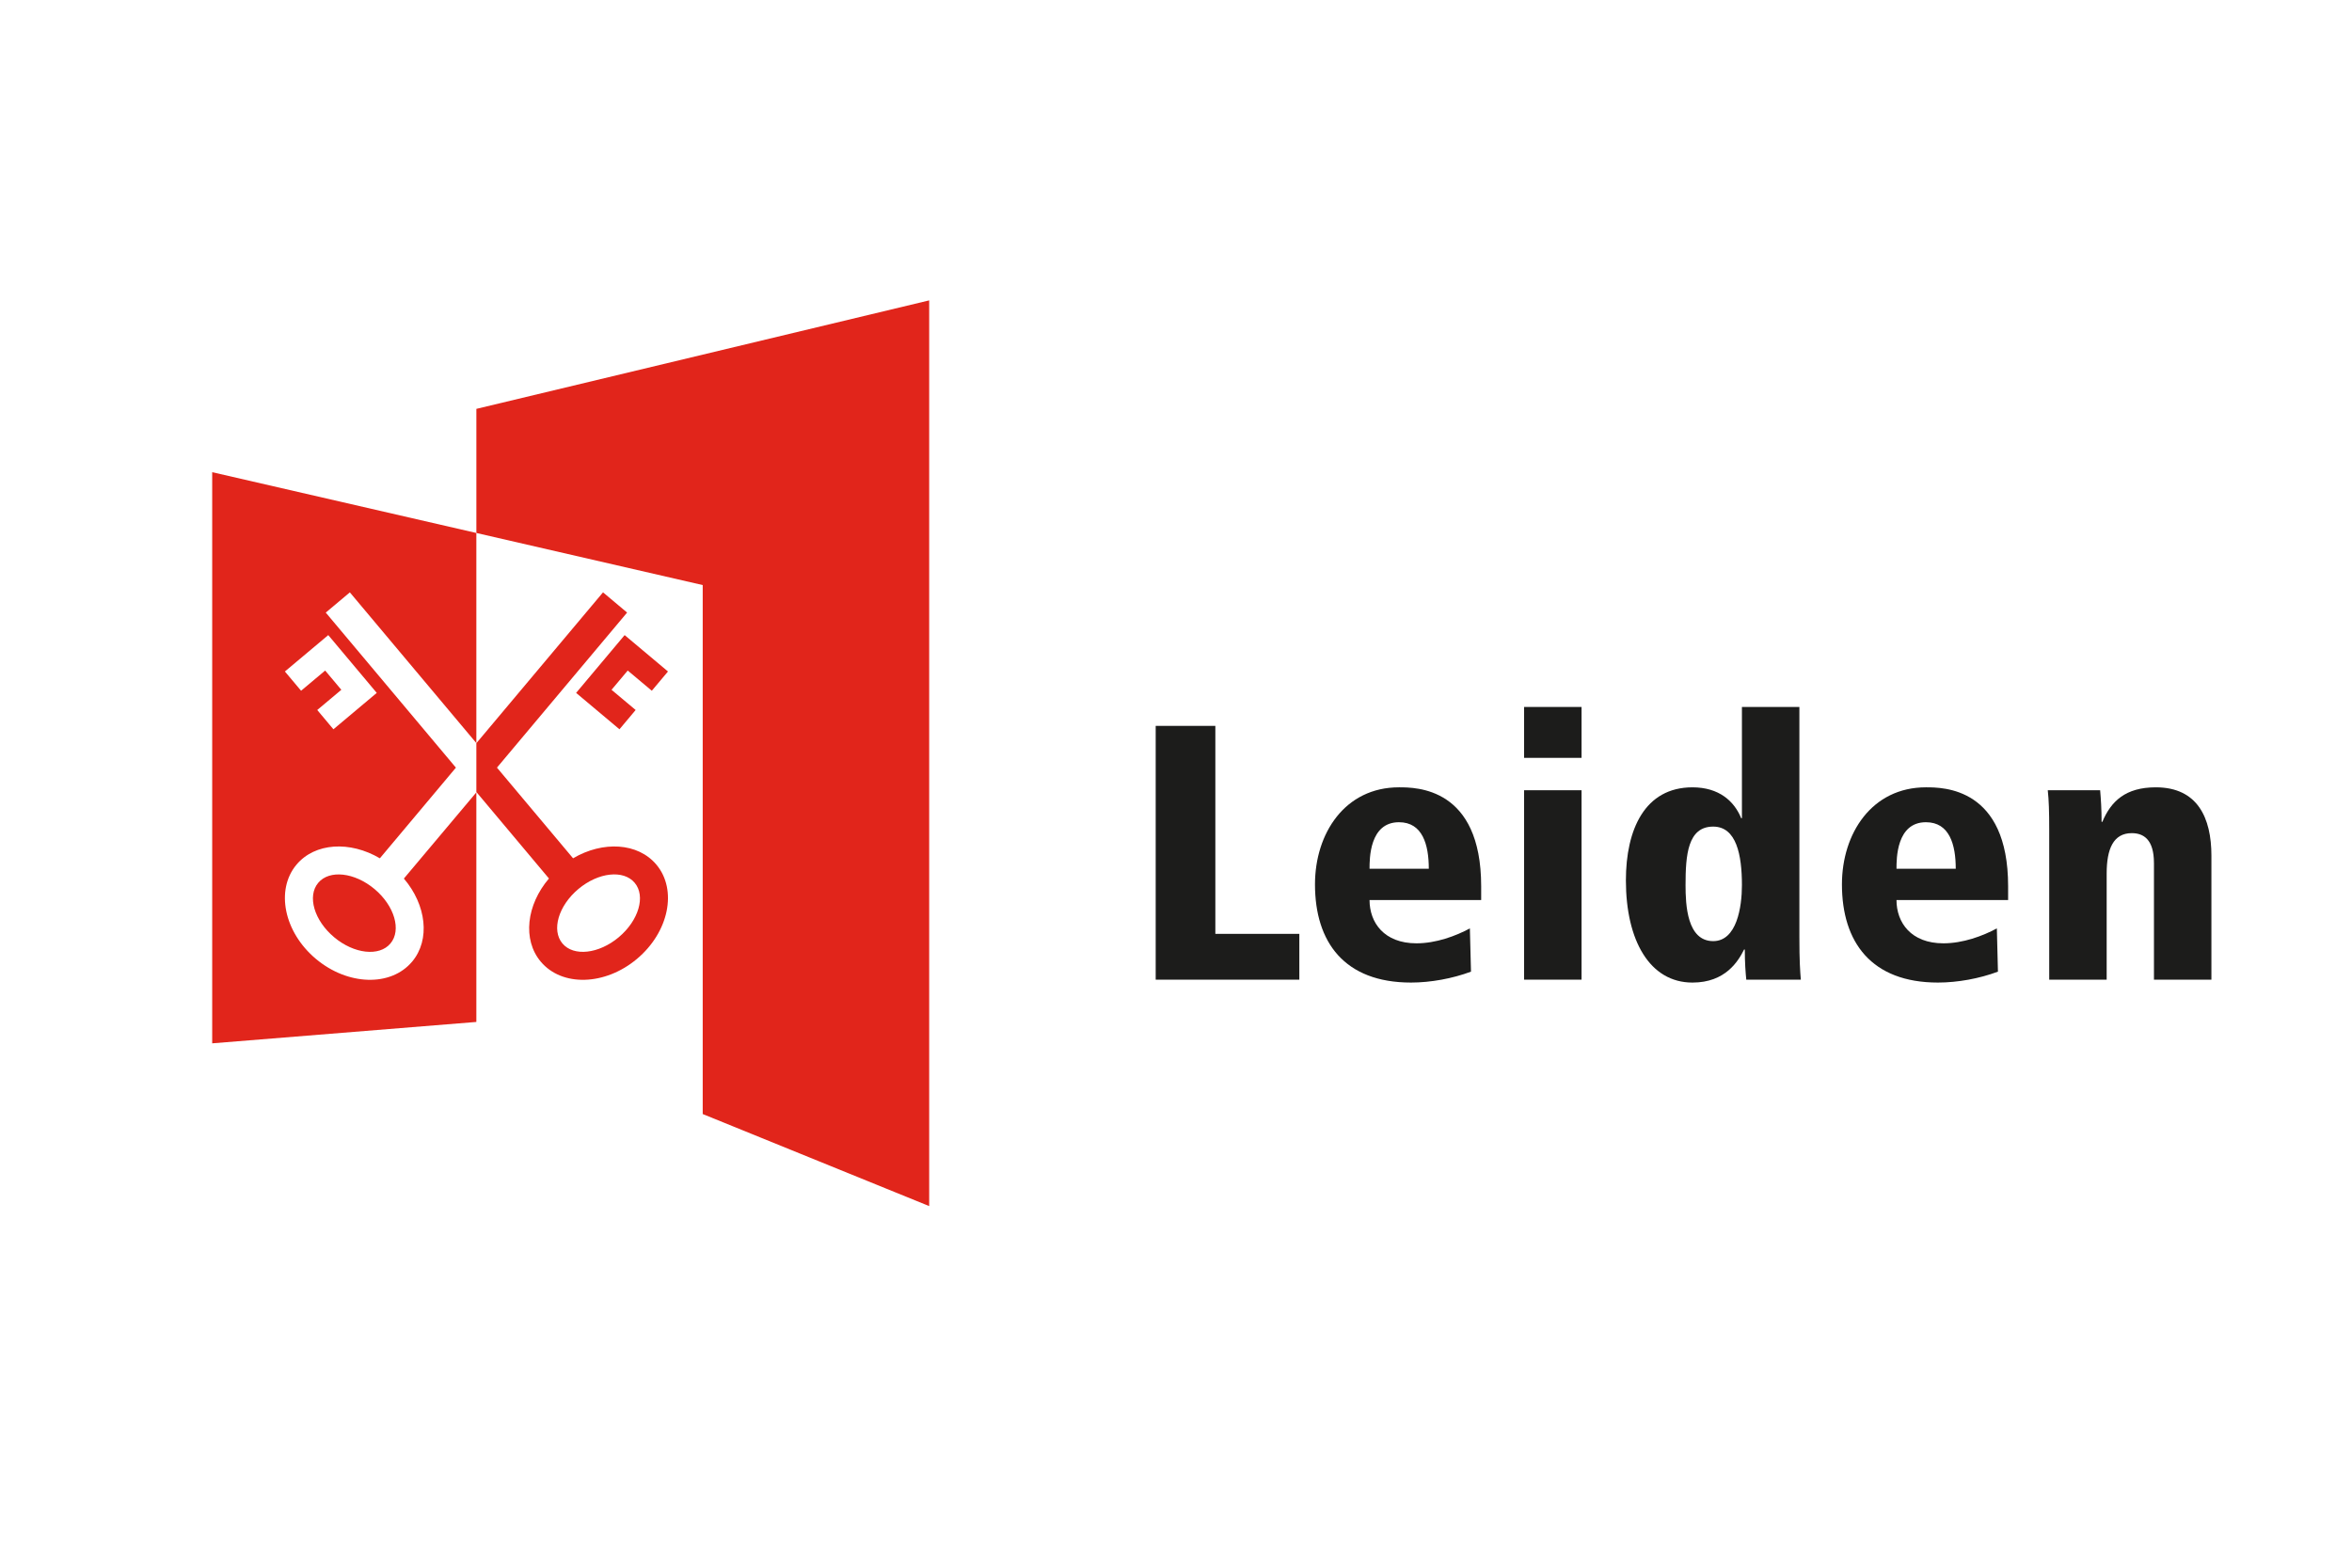 <?xml version="1.0" encoding="UTF-8"?>
<svg id="uuid-1952984d-6286-45b2-8e63-1d0d8141d6e6" data-name="Laag 1" xmlns="http://www.w3.org/2000/svg" width="180" height="120" viewBox="0 0 180 120">
  <defs>
    <style>
      .uuid-d7c6cab7-0455-4813-b093-2c078433bb18 {
        fill: #e1251b;
      }

      .uuid-3b81e12c-b98f-415b-8ae9-605392a01150 {
        fill: #1c1c1b;
      }
    </style>
  </defs>
  <path class="uuid-d7c6cab7-0455-4813-b093-2c078433bb18" d="M28.664,68.054c-1.528-1.282-3.457-1.495-4.311-.476-.856,1.018-.309,2.882,1.218,4.162,1.526,1.282,3.457,1.497,4.311,.478,.856-1.018,.309-2.882-1.218-4.165m21.22-15.18l1.237-1.474-3.317-2.785-3.713,4.424,3.317,2.785,1.239-1.476-1.845-1.546,1.239-1.474,1.843,1.546Zm-2.528,18.866c-1.528,1.282-3.459,1.497-4.313,.478-.854-1.018-.309-2.882,1.218-4.165,1.528-1.282,3.457-1.495,4.313-.476,.854,1.018,.307,2.882-1.218,4.162m-3.499-6.041l-5.824-6.939,9.96-11.869-1.843-1.548-9.69,11.543-.004-.006v3.773l.012-.014,5.544,6.608c-1.719,2.014-2.041,4.68-.629,6.364,1.625,1.934,4.921,1.841,7.364-.21,2.443-2.049,3.109-5.28,1.486-7.216-1.414-1.684-4.094-1.829-6.377-.484m-18.734-17.085l3.711,4.424-3.317,2.785-1.237-1.476,1.843-1.546-1.237-1.474-1.843,1.546-1.239-1.474,3.319-2.785Zm6.418,24.995c-1.623,1.934-4.919,1.841-7.364-.21-2.443-2.049-3.107-5.28-1.484-7.216,1.414-1.682,4.094-1.829,6.379-.484l5.82-6.939-9.96-11.869,1.843-1.548,9.681,11.537v-16.083l-20.216-4.653v43.719l20.216-1.637v-17.573l-5.546,6.597c1.717,2.014,2.043,4.676,.631,6.36"/>
  <polygon class="uuid-d7c6cab7-0455-4813-b093-2c078433bb18" points="71.111 22.993 71.111 92.321 53.779 85.275 53.779 44.784 36.457 40.797 36.457 31.297 71.111 22.993"/>
  <polygon class="uuid-3b81e12c-b98f-415b-8ae9-605392a01150" points="88.446 55.563 93.011 55.563 93.011 71.483 99.439 71.483 99.439 74.99 88.446 74.99 88.446 55.563"/>
  <path class="uuid-3b81e12c-b98f-415b-8ae9-605392a01150" d="M113.355,68.894h-8.543c0,1.726,1.113,3.313,3.589,3.313,1.503,0,3.006-.559,4.09-1.142l.085,3.311c-1.421,.53-3.09,.835-4.591,.835-5.094,0-7.348-3.088-7.348-7.515,0-3.896,2.282-7.43,6.428-7.43,1.309,0,6.29,0,6.29,7.57v1.058Zm-4.008-2.394c0-1.837-.474-3.562-2.282-3.562-2.253,0-2.253,2.783-2.253,3.562h4.536Z"/>
  <path class="uuid-3b81e12c-b98f-415b-8ae9-605392a01150" d="M116.64,54.115h4.397v3.896h-4.397v-3.896Zm0,6.375h4.397v14.499h-4.397v-14.499Z"/>
  <path class="uuid-3b81e12c-b98f-415b-8ae9-605392a01150" d="M137.708,71.734c0,1.835,.056,2.587,.111,3.255h-4.175c-.056-.557-.113-1.309-.113-2.309h-.054c-.445,.889-1.42,2.532-3.952,2.532-3.257,0-5.094-3.202-5.094-7.822,0-3.896,1.447-7.123,5.094-7.123,2.031,0,3.2,1.058,3.73,2.365h.056v-8.517h4.397v17.619Zm-6.597,.305c1.81,0,2.2-2.616,2.2-4.286,0-2.311-.419-4.48-2.2-4.48-1.948,0-2.115,2.169-2.115,4.48,0,1.503,.111,4.286,2.115,4.286"/>
  <path class="uuid-3b81e12c-b98f-415b-8ae9-605392a01150" d="M153.683,68.894h-8.543c0,1.726,1.113,3.313,3.589,3.313,1.503,0,3.006-.559,4.092-1.142l.083,3.311c-1.418,.53-3.088,.835-4.591,.835-5.094,0-7.348-3.088-7.348-7.515,0-3.896,2.282-7.43,6.428-7.43,1.309,0,6.29,0,6.29,7.57v1.058Zm-4.008-2.394c0-1.837-.472-3.562-2.282-3.562-2.253,0-2.253,2.783-2.253,3.562h4.536Z"/>
  <path class="uuid-3b81e12c-b98f-415b-8ae9-605392a01150" d="M164.843,66.056c0-1.81-.806-2.282-1.697-2.282-1.42,0-1.921,1.225-1.921,3.088v8.127h-4.397v-11.467c0-1.392-.027-2.28-.111-3.033h4.008c.056,.641,.111,1.447,.111,2.422h.056c.668-1.587,1.781-2.645,4.092-2.645,3.2,0,4.257,2.338,4.257,5.232v9.49h-4.397v-8.933Z"/>
</svg>